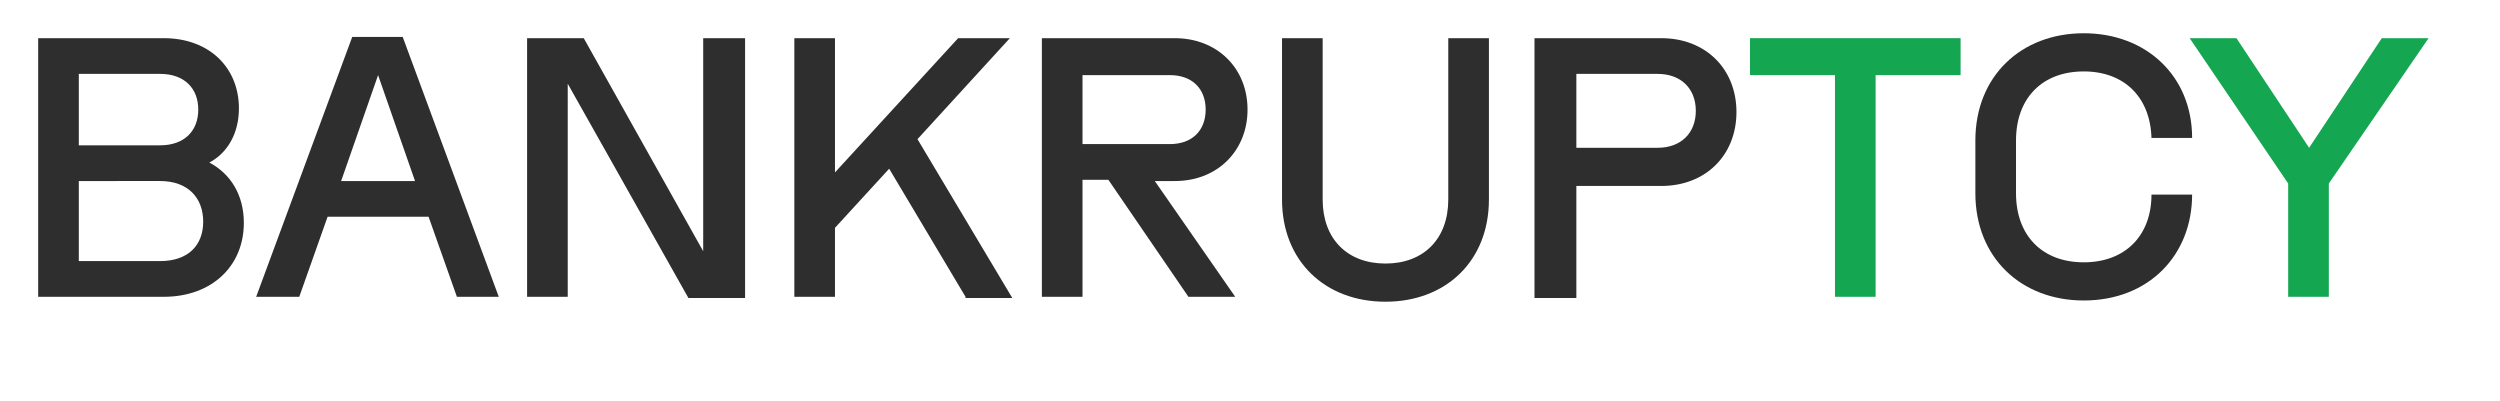 <?xml version="1.0" encoding="utf-8"?>
<!-- Generator: Adobe Illustrator 26.3.1, SVG Export Plug-In . SVG Version: 6.00 Build 0)  -->
<svg version="1.1" id="Calque_1" xmlns="http://www.w3.org/2000/svg" xmlns:xlink="http://www.w3.org/1999/xlink" x="0px" y="0px"
	 viewBox="0 0 203 32.6" style="enable-background:new 0 0 203 32.6;" xml:space="preserve">
<style type="text/css">
	.st0{fill:#2E2E2E;}
	.st1{fill:#15A651;}
</style>
<g>
	<path class="st0" d="M3.1,24.1V3.1h10.2c3.7,0,6.1,2.4,6.1,5.7c0,2-0.9,3.6-2.4,4.4c1.7,0.9,2.8,2.6,2.8,4.9c0,3.5-2.6,6-6.5,6H3.1
		z M6.4,11.8H13c2,0,3.1-1.2,3.1-2.9C16.1,7.2,15,6,13,6H6.4V11.8z M6.4,21.2H13c2.3,0,3.5-1.3,3.5-3.2s-1.2-3.3-3.5-3.3H6.4V21.2z"
		/>
	<path class="st0" d="M37.1,24.1l-2.3-6.5h-8.2l-2.3,6.5h-3.5l7.8-21.1h4.1l7.8,21.1H37.1z M27.7,14.7h6l-3-8.6L27.7,14.7z"/>
	<path class="st0" d="M57.2,3.1h3.3v21.1h-4.6L46.1,6.8v17.3h-3.3V3.1h4.6l9.7,17.3V3.1z"/>
	<path class="st0" d="M78.4,24.1l-6.2-10.4l-4.4,4.8v5.6h-3.3V3.1h3.3V14l10-10.9h4.2l-7.5,8.2l7.7,12.9H78.4z"/>
	<path class="st0" d="M93.7,14.6l6.6,9.5h-3.8L90,14.6h-2.1v9.5h-3.3V3.1h10.8c3.4,0,5.9,2.4,5.9,5.8c0,3.3-2.4,5.8-5.9,5.8H93.7z
		 M87.9,6.1v5.6H95c1.8,0,2.9-1.1,2.9-2.8S96.8,6.1,95,6.1H87.9z"/>
	<path class="st0" d="M117.6,3.1h3.3v13.1c0,5-3.5,8.3-8.4,8.3c-4.9,0-8.4-3.3-8.4-8.3V3.1h3.3v13.1c0,3.2,2,5.2,5.1,5.2
		c3.1,0,5.1-2,5.1-5.2V3.1z"/>
	<path class="st0" d="M124.6,24.1V3.1h10.3c3.6,0,6.1,2.5,6.1,6c0,3.5-2.5,6-6.1,6H128l0,9.1H124.6z M128,12h6.6
		c1.9,0,3.1-1.2,3.1-3c0-1.8-1.2-3-3.1-3H128V12z"/>
	<path class="st1" d="M159.2,3.1v3h-6.9v18H149v-18h-6.9v-3H159.2z"/>
	<path class="st0" d="M160.4,11.4c0-5.2,3.7-8.7,8.8-8.7c5.1,0,8.8,3.5,8.8,8.5h-3.3c-0.1-3.3-2.2-5.4-5.5-5.4
		c-3.4,0-5.5,2.2-5.5,5.6v4.3c0,3.4,2.1,5.6,5.5,5.6s5.5-2.2,5.5-5.5h3.3c0,4.9-3.5,8.6-8.8,8.6c-5.1,0-8.8-3.5-8.8-8.7V11.4z"/>
	<path class="st1" d="M177.8,3.1h3.8l5.9,8.9l5.9-8.9h3.8l-8.1,11.8v9.2h-3.3v-9.2L177.8,3.1z"/>
</g>
</svg>
